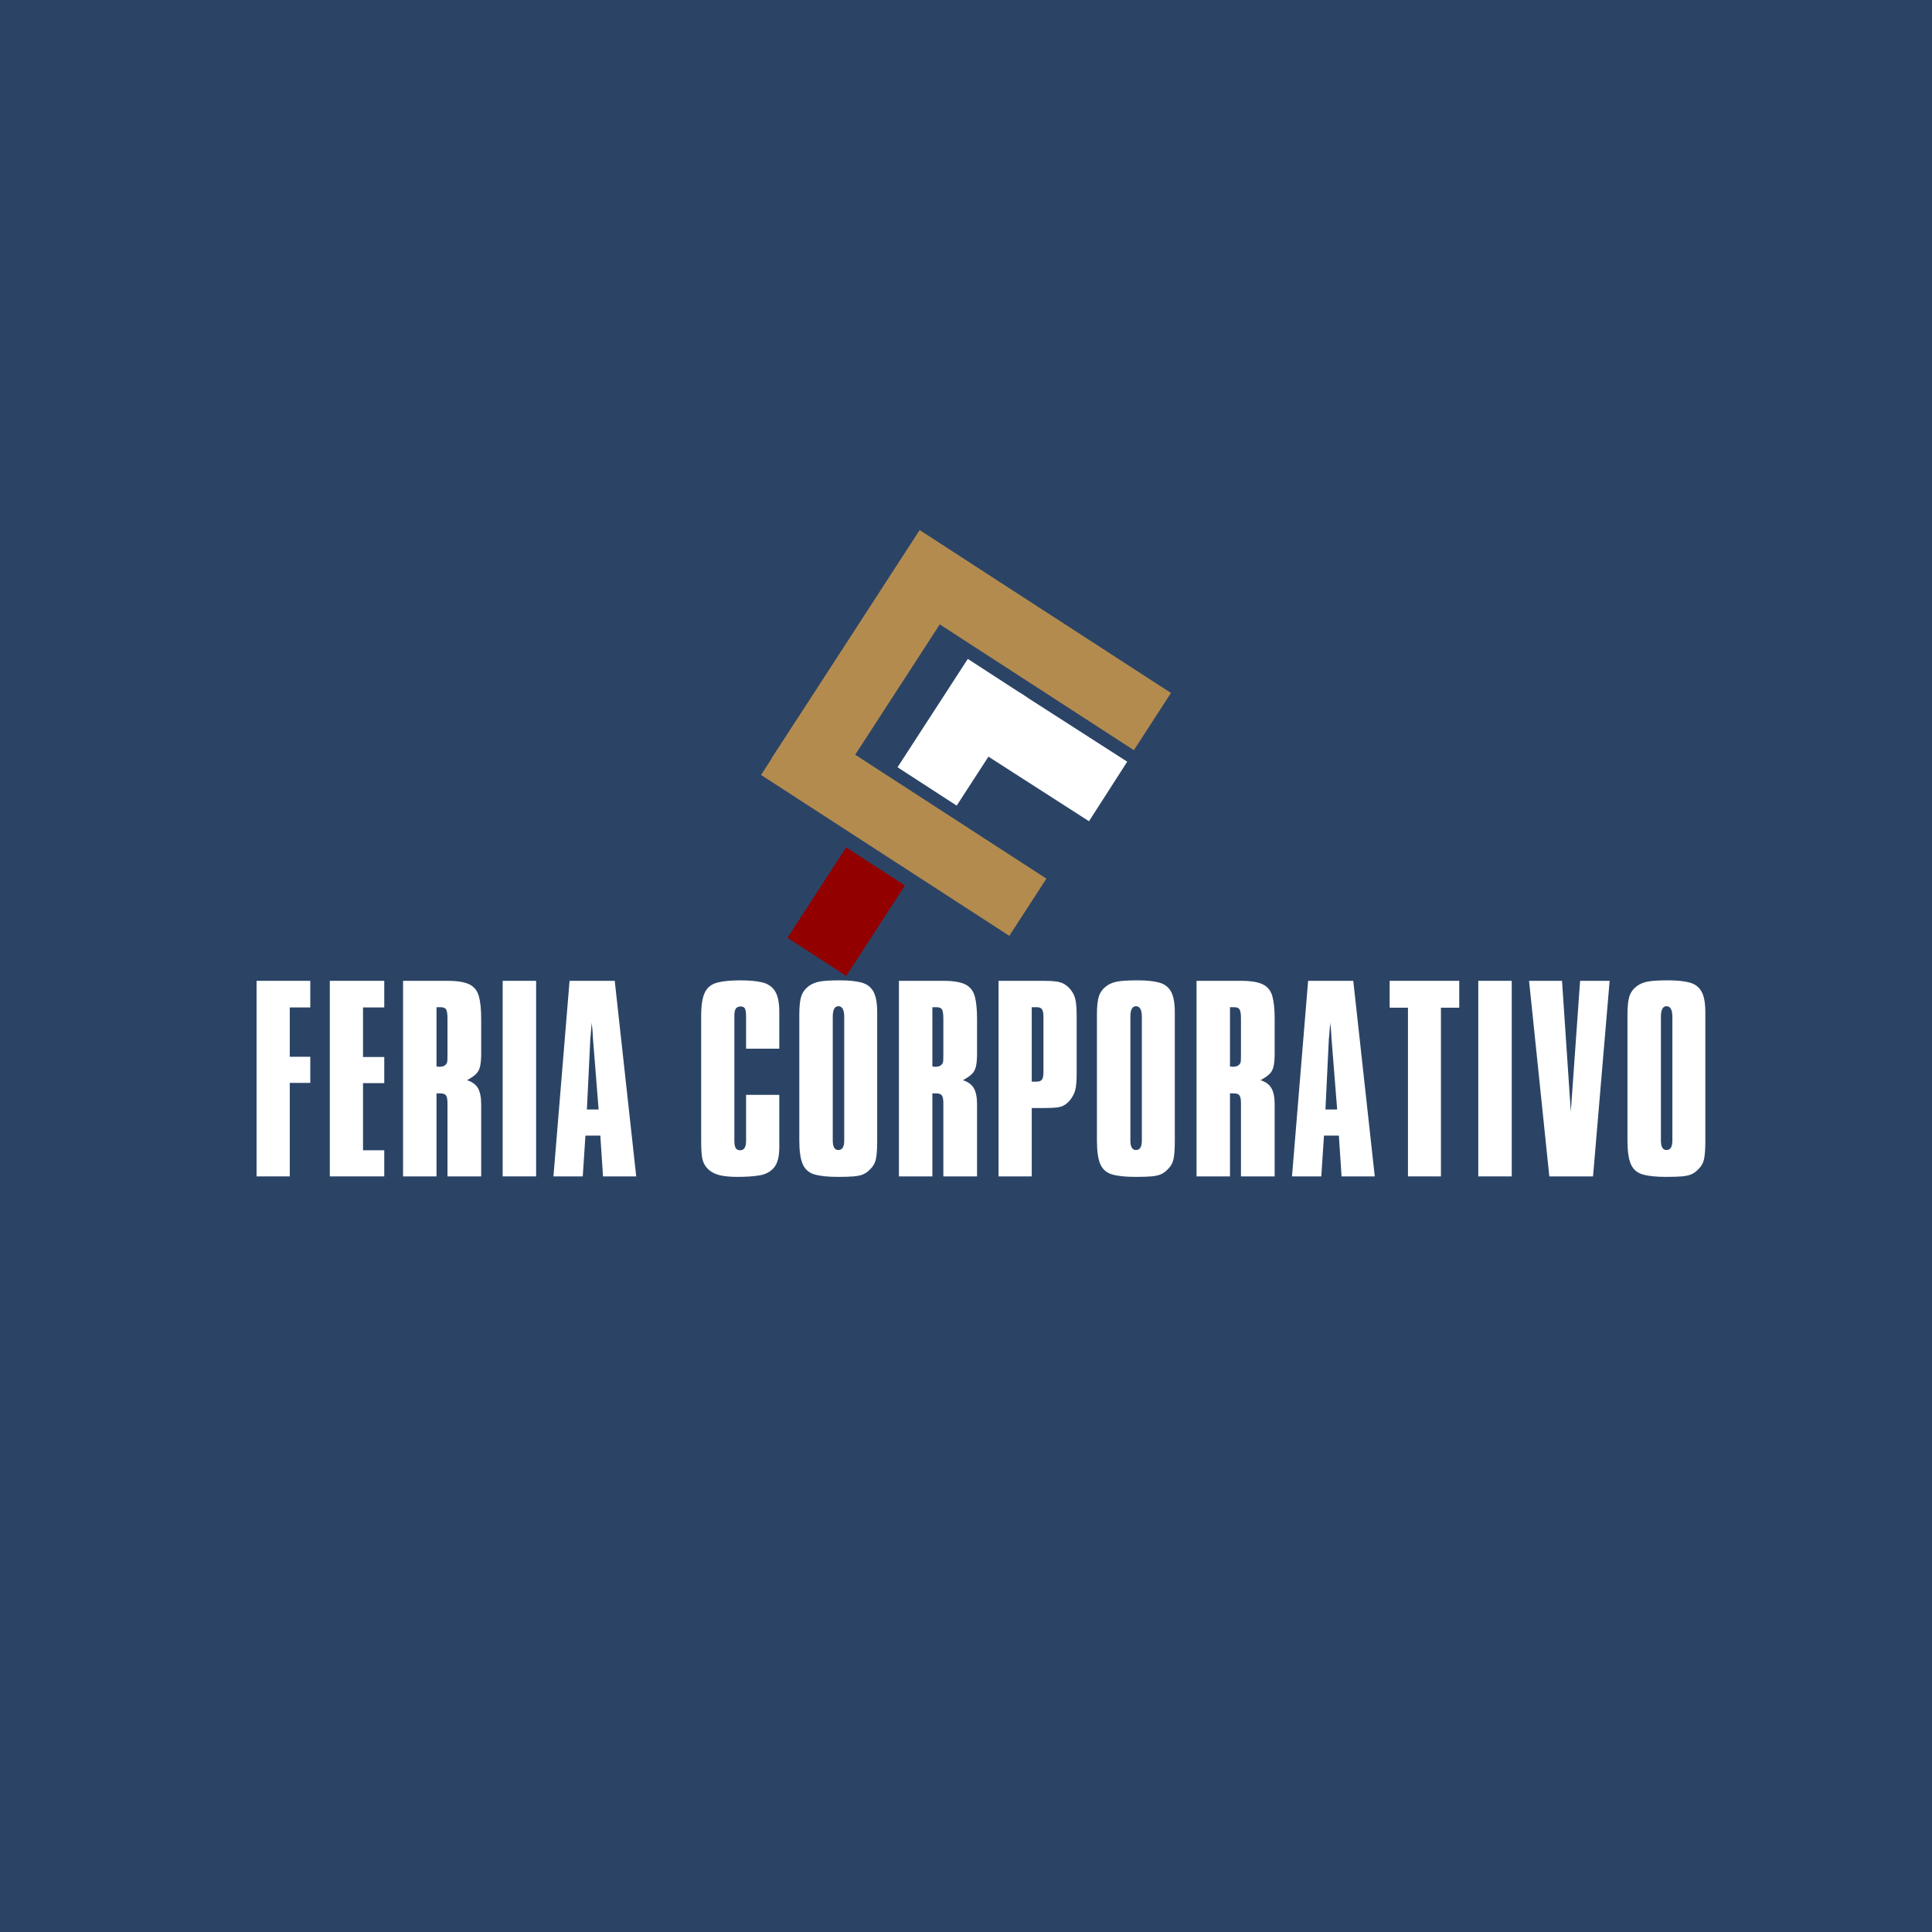 <svg xmlns="http://www.w3.org/2000/svg" xmlns:xlink="http://www.w3.org/1999/xlink" width="5000" zoomAndPan="magnify" viewBox="0 0 3750 3750" height="5000" preserveAspectRatio="xMidYMid meet" version="1.0"><defs><g/><clipPath id="559d4b8bf2"><path d="M 1497 1029 L 1896 1029 L 1896 1544 L 1497 1544 Z M 1497 1029 " clip-rule="nonzero"/></clipPath><clipPath id="4c34c93091"><path d="M 1497.809 1471.711 L 1784.723 1029.402 L 1895.738 1101.418 L 1608.82 1543.727 Z M 1497.809 1471.711 " clip-rule="nonzero"/></clipPath><clipPath id="cebe7e44da"><path d="M 1713 1029 L 2273 1029 L 2273 1457 L 1713 1457 Z M 1713 1029 " clip-rule="nonzero"/></clipPath><clipPath id="9dda6c5796"><path d="M 2200.848 1456.074 L 1713.766 1140.445 L 1785.727 1029.395 L 2272.809 1345.023 Z M 2200.848 1456.074 " clip-rule="nonzero"/></clipPath><clipPath id="7eddd80a79"><path d="M 1477 1393 L 2032 1393 L 2032 1817 L 1477 1817 Z M 1477 1393 " clip-rule="nonzero"/></clipPath><clipPath id="8758fc5dd3"><path d="M 1959.086 1816.441 L 1477.176 1504.164 L 1549.137 1393.117 L 2031.043 1705.391 Z M 1959.086 1816.441 " clip-rule="nonzero"/></clipPath><clipPath id="7726f1be2a"><path d="M 1528 1644 L 1757 1644 L 1757 1895 L 1528 1895 Z M 1528 1644 " clip-rule="nonzero"/></clipPath><clipPath id="3f8e6b3e90"><path d="M 1528.445 1820.266 L 1642.406 1644.527 L 1756.52 1718.527 L 1642.562 1894.266 Z M 1528.445 1820.266 " clip-rule="nonzero"/></clipPath><clipPath id="4fce379743"><path d="M 1742 1278 L 1994 1278 L 1994 1564 L 1742 1564 Z M 1742 1278 " clip-rule="nonzero"/></clipPath><clipPath id="ac215e1cb9"><path d="M 1742.121 1489.254 L 1878.496 1278.945 L 1993.301 1353.387 L 1856.922 1563.699 Z M 1742.121 1489.254 " clip-rule="nonzero"/></clipPath><clipPath id="8a14ddee8b"><path d="M 1905 1344 L 2188 1344 L 2188 1594 L 1905 1594 Z M 1905 1344 " clip-rule="nonzero"/></clipPath><clipPath id="c8bab13863"><path d="M 2113.734 1593.977 L 1905.719 1460.418 L 1979.91 1344.871 L 2187.922 1478.426 Z M 2113.734 1593.977 " clip-rule="nonzero"/></clipPath></defs><rect x="-375" width="4500" fill="#ffffff" y="-375" height="4500" fill-opacity="1"/><rect x="-375" width="4500" fill="#2b4466" y="-375" height="4500" fill-opacity="1"/><g fill="#ffffff" fill-opacity="1"><g transform="translate(489.944, 2283.373)"><g><path d="M 8.062 0 L 8.062 -379.594 L 112.312 -379.594 L 112.312 -327.938 L 72.5 -327.938 L 72.5 -232.203 L 112.312 -232.203 L 112.312 -181.5 L 72.5 -181.5 L 72.5 0 Z M 8.062 0 "/></g></g></g><g fill="#ffffff" fill-opacity="1"><g transform="translate(632.111, 2283.373)"><g><path d="M 8.062 0 L 8.062 -379.594 L 113.734 -379.594 L 113.734 -327.938 L 72.5 -327.938 L 72.5 -231.734 L 113.734 -231.734 L 113.734 -181.031 L 72.5 -181.031 L 72.5 -50.703 L 113.734 -50.703 L 113.734 0 Z M 8.062 0 "/></g></g></g><g fill="#ffffff" fill-opacity="1"><g transform="translate(774.277, 2283.373)"><g><path d="M 8.062 0 L 8.062 -379.594 L 94.297 -379.594 C 113.254 -379.594 127.395 -377.301 136.719 -372.719 C 146.039 -368.133 152.203 -360.473 155.203 -349.734 C 158.203 -338.992 159.703 -324.301 159.703 -305.656 L 159.703 -237.891 C 159.703 -227.785 158.988 -219.648 157.562 -213.484 C 156.145 -207.328 153.461 -202.352 149.516 -198.562 C 145.566 -194.77 139.801 -190.82 132.219 -186.719 C 142.32 -183.551 149.426 -178.332 153.531 -171.062 C 157.645 -163.801 159.703 -153.379 159.703 -139.797 L 159.703 0 L 94.297 0 L 94.297 -142.172 C 94.297 -149.43 93.348 -154.406 91.453 -157.094 C 89.566 -159.781 85.938 -161.125 80.562 -161.125 L 72.984 -161.125 L 72.984 0 Z M 72.984 -328.406 L 72.984 -213.25 C 74.242 -213.25 75.348 -213.172 76.297 -213.016 C 77.242 -212.859 78.035 -212.781 78.672 -212.781 C 84.035 -212.781 87.984 -214.039 90.516 -216.562 C 92.41 -218.457 93.516 -220.43 93.828 -222.484 C 94.141 -224.547 94.297 -229.68 94.297 -237.891 L 94.297 -306.141 C 94.297 -314.984 93.426 -320.906 91.688 -323.906 C 89.957 -326.906 86.406 -328.406 81.031 -328.406 Z M 72.984 -328.406 "/></g></g></g><g fill="#ffffff" fill-opacity="1"><g transform="translate(967.623, 2283.373)"><g><path d="M 8.062 0 L 8.062 -379.594 L 72.984 -379.594 L 72.984 0 Z M 8.062 0 "/></g></g></g><g fill="#ffffff" fill-opacity="1"><g transform="translate(1074.248, 2283.373)"><g><path d="M 0 0 L 31.281 -379.594 L 118.953 -379.594 L 160.656 0 L 96.203 0 L 90.984 -79.141 L 62.078 -79.141 L 56.859 0 Z M 64.922 -129.844 L 87.672 -129.844 L 76.766 -266.797 C 76.453 -274.379 76.133 -279.672 75.812 -282.672 C 75.5 -285.672 75.266 -288.117 75.109 -290.016 C 74.953 -291.91 74.555 -294.914 73.922 -299.031 L 73.922 -294.281 L 73.453 -289.547 C 72.816 -281.648 72.422 -276.359 72.266 -273.672 C 72.109 -270.984 71.875 -268.852 71.562 -267.281 Z M 64.922 -129.844 "/></g></g></g><g fill="#ffffff" fill-opacity="1"><g transform="translate(1260.96, 2283.373)"><g/></g></g><g fill="#ffffff" fill-opacity="1"><g transform="translate(1352.894, 2283.373)"><g><path d="M 159.703 -158.281 L 159.703 -56.391 C 159.703 -38.066 156.223 -24.875 149.266 -16.812 C 142.316 -8.758 132.836 -3.785 120.828 -1.891 C 108.828 0.004 94.93 0.953 79.141 0.953 C 64.285 0.953 52.516 -0.148 43.828 -2.359 C 35.141 -4.578 27.953 -8.211 22.266 -13.266 C 16.586 -18.641 12.801 -24.879 10.906 -31.984 C 9.008 -39.098 8.062 -51.023 8.062 -67.766 L 8.062 -311.344 C 8.062 -331.883 10.426 -347.051 15.156 -356.844 C 19.895 -366.633 27.789 -373.031 38.844 -376.031 C 49.906 -379.031 65.078 -380.531 84.359 -380.531 C 101.098 -380.531 114.992 -379.266 126.047 -376.734 C 137.109 -374.211 145.484 -368.609 151.172 -359.922 C 156.859 -351.234 159.703 -337.727 159.703 -319.406 L 159.703 -247.844 L 95.25 -247.844 L 95.25 -309.922 C 95.25 -317.504 94.535 -322.719 93.109 -325.562 C 91.691 -328.406 88.93 -329.828 84.828 -329.828 C 84.828 -329.828 84.75 -329.828 84.594 -329.828 C 84.438 -329.828 84.195 -329.828 83.875 -329.828 C 79.77 -329.516 76.848 -328.016 75.109 -325.328 C 73.367 -322.641 72.5 -317.82 72.5 -310.875 L 72.5 -69.656 C 72.5 -62.707 73.367 -57.812 75.109 -54.969 C 76.848 -52.125 79.77 -50.703 83.875 -50.703 C 91.457 -50.703 95.25 -56.863 95.25 -69.188 L 95.25 -158.281 Z M 159.703 -158.281 "/></g></g></g><g fill="#ffffff" fill-opacity="1"><g transform="translate(1543.397, 2283.373)"><g><path d="M 8.062 -69.656 L 8.062 -313.719 C 8.062 -329.832 9.32 -341.758 11.844 -349.5 C 14.375 -357.238 19.113 -363.789 26.062 -369.156 C 32.062 -373.582 39.164 -376.582 47.375 -378.156 C 55.594 -379.738 68.867 -380.531 87.203 -380.531 C 104.254 -380.531 118.07 -379.109 128.656 -376.266 C 139.238 -373.422 146.977 -367.578 151.875 -358.734 C 156.781 -349.891 159.234 -336.461 159.234 -318.453 L 159.234 -69.656 C 159.234 -52.281 158.285 -39.801 156.391 -32.219 C 154.492 -24.633 150.383 -18.004 144.062 -12.328 C 140.27 -8.535 136.082 -5.691 131.5 -3.797 C 126.926 -1.898 120.926 -0.633 113.5 0 C 106.07 0.633 95.883 0.953 82.938 0.953 C 63.664 0.953 48.578 -0.625 37.672 -3.781 C 26.773 -6.945 19.113 -13.582 14.688 -23.688 C 10.27 -33.801 8.062 -49.125 8.062 -69.656 Z M 95.25 -69.656 L 95.25 -309.453 C 95.25 -323.672 91.301 -330.617 83.406 -330.297 C 76.457 -329.984 72.984 -323.191 72.984 -309.922 L 72.984 -69.656 C 72.984 -57.344 76.613 -51.188 83.875 -51.188 C 91.457 -51.188 95.25 -57.344 95.25 -69.656 Z M 95.25 -69.656 "/></g></g></g><g fill="#ffffff" fill-opacity="1"><g transform="translate(1736.743, 2283.373)"><g><path d="M 8.062 0 L 8.062 -379.594 L 94.297 -379.594 C 113.254 -379.594 127.395 -377.301 136.719 -372.719 C 146.039 -368.133 152.203 -360.473 155.203 -349.734 C 158.203 -338.992 159.703 -324.301 159.703 -305.656 L 159.703 -237.891 C 159.703 -227.785 158.988 -219.648 157.562 -213.484 C 156.145 -207.328 153.461 -202.352 149.516 -198.562 C 145.566 -194.77 139.801 -190.82 132.219 -186.719 C 142.32 -183.551 149.426 -178.332 153.531 -171.062 C 157.645 -163.801 159.703 -153.379 159.703 -139.797 L 159.703 0 L 94.297 0 L 94.297 -142.172 C 94.297 -149.43 93.348 -154.406 91.453 -157.094 C 89.566 -159.781 85.938 -161.125 80.562 -161.125 L 72.984 -161.125 L 72.984 0 Z M 72.984 -328.406 L 72.984 -213.25 C 74.242 -213.25 75.348 -213.172 76.297 -213.016 C 77.242 -212.859 78.035 -212.781 78.672 -212.781 C 84.035 -212.781 87.984 -214.039 90.516 -216.562 C 92.41 -218.457 93.516 -220.43 93.828 -222.484 C 94.141 -224.547 94.297 -229.68 94.297 -237.891 L 94.297 -306.141 C 94.297 -314.984 93.426 -320.906 91.688 -323.906 C 89.957 -326.906 86.406 -328.406 81.031 -328.406 Z M 72.984 -328.406 "/></g></g></g><g fill="#ffffff" fill-opacity="1"><g transform="translate(1930.089, 2283.373)"><g><path d="M 8.062 0 L 8.062 -379.594 L 95.25 -379.594 C 105.363 -379.594 113.344 -379.195 119.188 -378.406 C 125.031 -377.613 129.848 -376.27 133.641 -374.375 C 137.43 -372.477 141.223 -369.633 145.016 -365.844 C 150.703 -359.844 154.57 -353.207 156.625 -345.938 C 158.676 -338.676 159.703 -327.301 159.703 -311.812 L 159.703 -199.031 C 159.703 -184.188 158.676 -173.285 156.625 -166.328 C 154.57 -159.379 150.859 -152.75 145.484 -146.438 C 142.004 -142.645 138.367 -139.719 134.578 -137.656 C 130.785 -135.602 125.969 -134.258 120.125 -133.625 C 114.281 -133 105.988 -132.688 95.25 -132.688 L 72.5 -132.688 L 72.5 0 Z M 72.5 -183.875 L 81.516 -183.875 C 86.879 -183.875 90.508 -185.211 92.406 -187.891 C 94.301 -190.578 95.25 -195.711 95.25 -203.297 L 95.25 -309.453 C 95.25 -316.711 94.301 -321.688 92.406 -324.375 C 90.508 -327.062 87.035 -328.406 81.984 -328.406 L 72.5 -328.406 Z M 72.5 -183.875 "/></g></g></g><g fill="#ffffff" fill-opacity="1"><g transform="translate(2121.066, 2283.373)"><g><path d="M 8.062 -69.656 L 8.062 -313.719 C 8.062 -329.832 9.32 -341.758 11.844 -349.5 C 14.375 -357.238 19.113 -363.789 26.062 -369.156 C 32.062 -373.582 39.164 -376.582 47.375 -378.156 C 55.594 -379.738 68.867 -380.531 87.203 -380.531 C 104.254 -380.531 118.07 -379.109 128.656 -376.266 C 139.238 -373.422 146.977 -367.578 151.875 -358.734 C 156.781 -349.891 159.234 -336.461 159.234 -318.453 L 159.234 -69.656 C 159.234 -52.281 158.285 -39.801 156.391 -32.219 C 154.492 -24.633 150.383 -18.004 144.062 -12.328 C 140.27 -8.535 136.082 -5.691 131.5 -3.797 C 126.926 -1.898 120.926 -0.633 113.5 0 C 106.07 0.633 95.883 0.953 82.938 0.953 C 63.664 0.953 48.578 -0.625 37.672 -3.781 C 26.773 -6.945 19.113 -13.582 14.688 -23.688 C 10.27 -33.801 8.062 -49.125 8.062 -69.656 Z M 95.25 -69.656 L 95.25 -309.453 C 95.25 -323.672 91.301 -330.617 83.406 -330.297 C 76.457 -329.984 72.984 -323.191 72.984 -309.922 L 72.984 -69.656 C 72.984 -57.344 76.613 -51.188 83.875 -51.188 C 91.457 -51.188 95.25 -57.344 95.25 -69.656 Z M 95.25 -69.656 "/></g></g></g><g fill="#ffffff" fill-opacity="1"><g transform="translate(2314.412, 2283.373)"><g><path d="M 8.062 0 L 8.062 -379.594 L 94.297 -379.594 C 113.254 -379.594 127.395 -377.301 136.719 -372.719 C 146.039 -368.133 152.203 -360.473 155.203 -349.734 C 158.203 -338.992 159.703 -324.301 159.703 -305.656 L 159.703 -237.891 C 159.703 -227.785 158.988 -219.648 157.562 -213.484 C 156.145 -207.328 153.461 -202.352 149.516 -198.562 C 145.566 -194.77 139.801 -190.82 132.219 -186.719 C 142.32 -183.551 149.426 -178.332 153.531 -171.062 C 157.645 -163.801 159.703 -153.379 159.703 -139.797 L 159.703 0 L 94.297 0 L 94.297 -142.172 C 94.297 -149.43 93.348 -154.406 91.453 -157.094 C 89.566 -159.781 85.938 -161.125 80.562 -161.125 L 72.984 -161.125 L 72.984 0 Z M 72.984 -328.406 L 72.984 -213.25 C 74.242 -213.25 75.348 -213.172 76.297 -213.016 C 77.242 -212.859 78.035 -212.781 78.672 -212.781 C 84.035 -212.781 87.984 -214.039 90.516 -216.562 C 92.41 -218.457 93.516 -220.43 93.828 -222.484 C 94.141 -224.547 94.297 -229.68 94.297 -237.891 L 94.297 -306.141 C 94.297 -314.984 93.426 -320.906 91.688 -323.906 C 89.957 -326.906 86.406 -328.406 81.031 -328.406 Z M 72.984 -328.406 "/></g></g></g><g fill="#ffffff" fill-opacity="1"><g transform="translate(2507.758, 2283.373)"><g><path d="M 0 0 L 31.281 -379.594 L 118.953 -379.594 L 160.656 0 L 96.203 0 L 90.984 -79.141 L 62.078 -79.141 L 56.859 0 Z M 64.922 -129.844 L 87.672 -129.844 L 76.766 -266.797 C 76.453 -274.379 76.133 -279.672 75.812 -282.672 C 75.5 -285.672 75.266 -288.117 75.109 -290.016 C 74.953 -291.91 74.555 -294.914 73.922 -299.031 L 73.922 -294.281 L 73.453 -289.547 C 72.816 -281.648 72.422 -276.359 72.266 -273.672 C 72.109 -270.984 71.875 -268.852 71.562 -267.281 Z M 64.922 -129.844 "/></g></g></g><g fill="#ffffff" fill-opacity="1"><g transform="translate(2694.47, 2283.373)"><g><path d="M 38.391 0 L 38.391 -327.453 L 2.844 -327.453 L 2.844 -379.594 L 137.906 -379.594 L 137.906 -327.453 L 102.359 -327.453 L 102.359 0 Z M 38.391 0 "/></g></g></g><g fill="#ffffff" fill-opacity="1"><g transform="translate(2861.279, 2283.373)"><g><path d="M 8.062 0 L 8.062 -379.594 L 72.984 -379.594 L 72.984 0 Z M 8.062 0 "/></g></g></g><g fill="#ffffff" fill-opacity="1"><g transform="translate(2967.903, 2283.373)"><g><path d="M 39.328 0 L 0 -379.594 L 63.969 -379.594 L 81.031 -125.578 L 99.047 -379.594 L 156.391 -379.594 L 124.156 0 Z M 39.328 0 "/></g></g></g><g fill="#ffffff" fill-opacity="1"><g transform="translate(3150.824, 2283.373)"><g><path d="M 8.062 -69.656 L 8.062 -313.719 C 8.062 -329.832 9.32 -341.758 11.844 -349.5 C 14.375 -357.238 19.113 -363.789 26.062 -369.156 C 32.062 -373.582 39.164 -376.582 47.375 -378.156 C 55.594 -379.738 68.867 -380.531 87.203 -380.531 C 104.254 -380.531 118.07 -379.109 128.656 -376.266 C 139.238 -373.422 146.977 -367.578 151.875 -358.734 C 156.781 -349.891 159.234 -336.461 159.234 -318.453 L 159.234 -69.656 C 159.234 -52.281 158.285 -39.801 156.391 -32.219 C 154.492 -24.633 150.383 -18.004 144.062 -12.328 C 140.27 -8.535 136.082 -5.691 131.5 -3.797 C 126.926 -1.898 120.926 -0.633 113.5 0 C 106.07 0.633 95.883 0.953 82.938 0.953 C 63.664 0.953 48.578 -0.625 37.672 -3.781 C 26.773 -6.945 19.113 -13.582 14.688 -23.688 C 10.27 -33.801 8.062 -49.125 8.062 -69.656 Z M 95.25 -69.656 L 95.25 -309.453 C 95.25 -323.672 91.301 -330.617 83.406 -330.297 C 76.457 -329.984 72.984 -323.191 72.984 -309.922 L 72.984 -69.656 C 72.984 -57.344 76.613 -51.188 83.875 -51.188 C 91.457 -51.188 95.25 -57.344 95.25 -69.656 Z M 95.25 -69.656 "/></g></g></g><g clip-path="url(#559d4b8bf2)"><g clip-path="url(#4c34c93091)"><path fill="#b48b4e" d="M 1497.809 1471.711 L 1784.734 1029.387 L 1895.746 1101.398 L 1608.82 1543.727 Z M 1497.809 1471.711 " fill-opacity="1" fill-rule="nonzero"/></g></g><g clip-path="url(#cebe7e44da)"><g clip-path="url(#9dda6c5796)"><path fill="#b48b4e" d="M 2200.848 1456.074 L 1713.707 1140.406 L 1785.668 1029.355 L 2272.809 1345.023 Z M 2200.848 1456.074 " fill-opacity="1" fill-rule="nonzero"/></g></g><g clip-path="url(#7eddd80a79)"><g clip-path="url(#8758fc5dd3)"><path fill="#b48b4e" d="M 1959.086 1816.441 L 1477.148 1504.148 L 1549.109 1393.098 L 2031.043 1705.391 Z M 1959.086 1816.441 " fill-opacity="1" fill-rule="nonzero"/></g></g><g clip-path="url(#7726f1be2a)"><g clip-path="url(#3f8e6b3e90)"><path fill="#920000" d="M 1528.445 1820.266 L 1642.336 1644.637 L 1756.449 1718.633 L 1642.562 1894.266 Z M 1528.445 1820.266 " fill-opacity="1" fill-rule="nonzero"/></g></g><g clip-path="url(#4fce379743)"><g clip-path="url(#ac215e1cb9)"><path fill="#ffffff" d="M 1742.121 1489.254 L 1878.504 1278.934 L 1993.305 1353.379 L 1856.922 1563.699 Z M 1742.121 1489.254 " fill-opacity="1" fill-rule="nonzero"/></g></g><g clip-path="url(#8a14ddee8b)"><g clip-path="url(#c8bab13863)"><path fill="#ffffff" d="M 2113.734 1593.977 L 1905.656 1460.379 L 1979.844 1344.828 L 2187.922 1478.426 Z M 2113.734 1593.977 " fill-opacity="1" fill-rule="nonzero"/></g></g></svg>